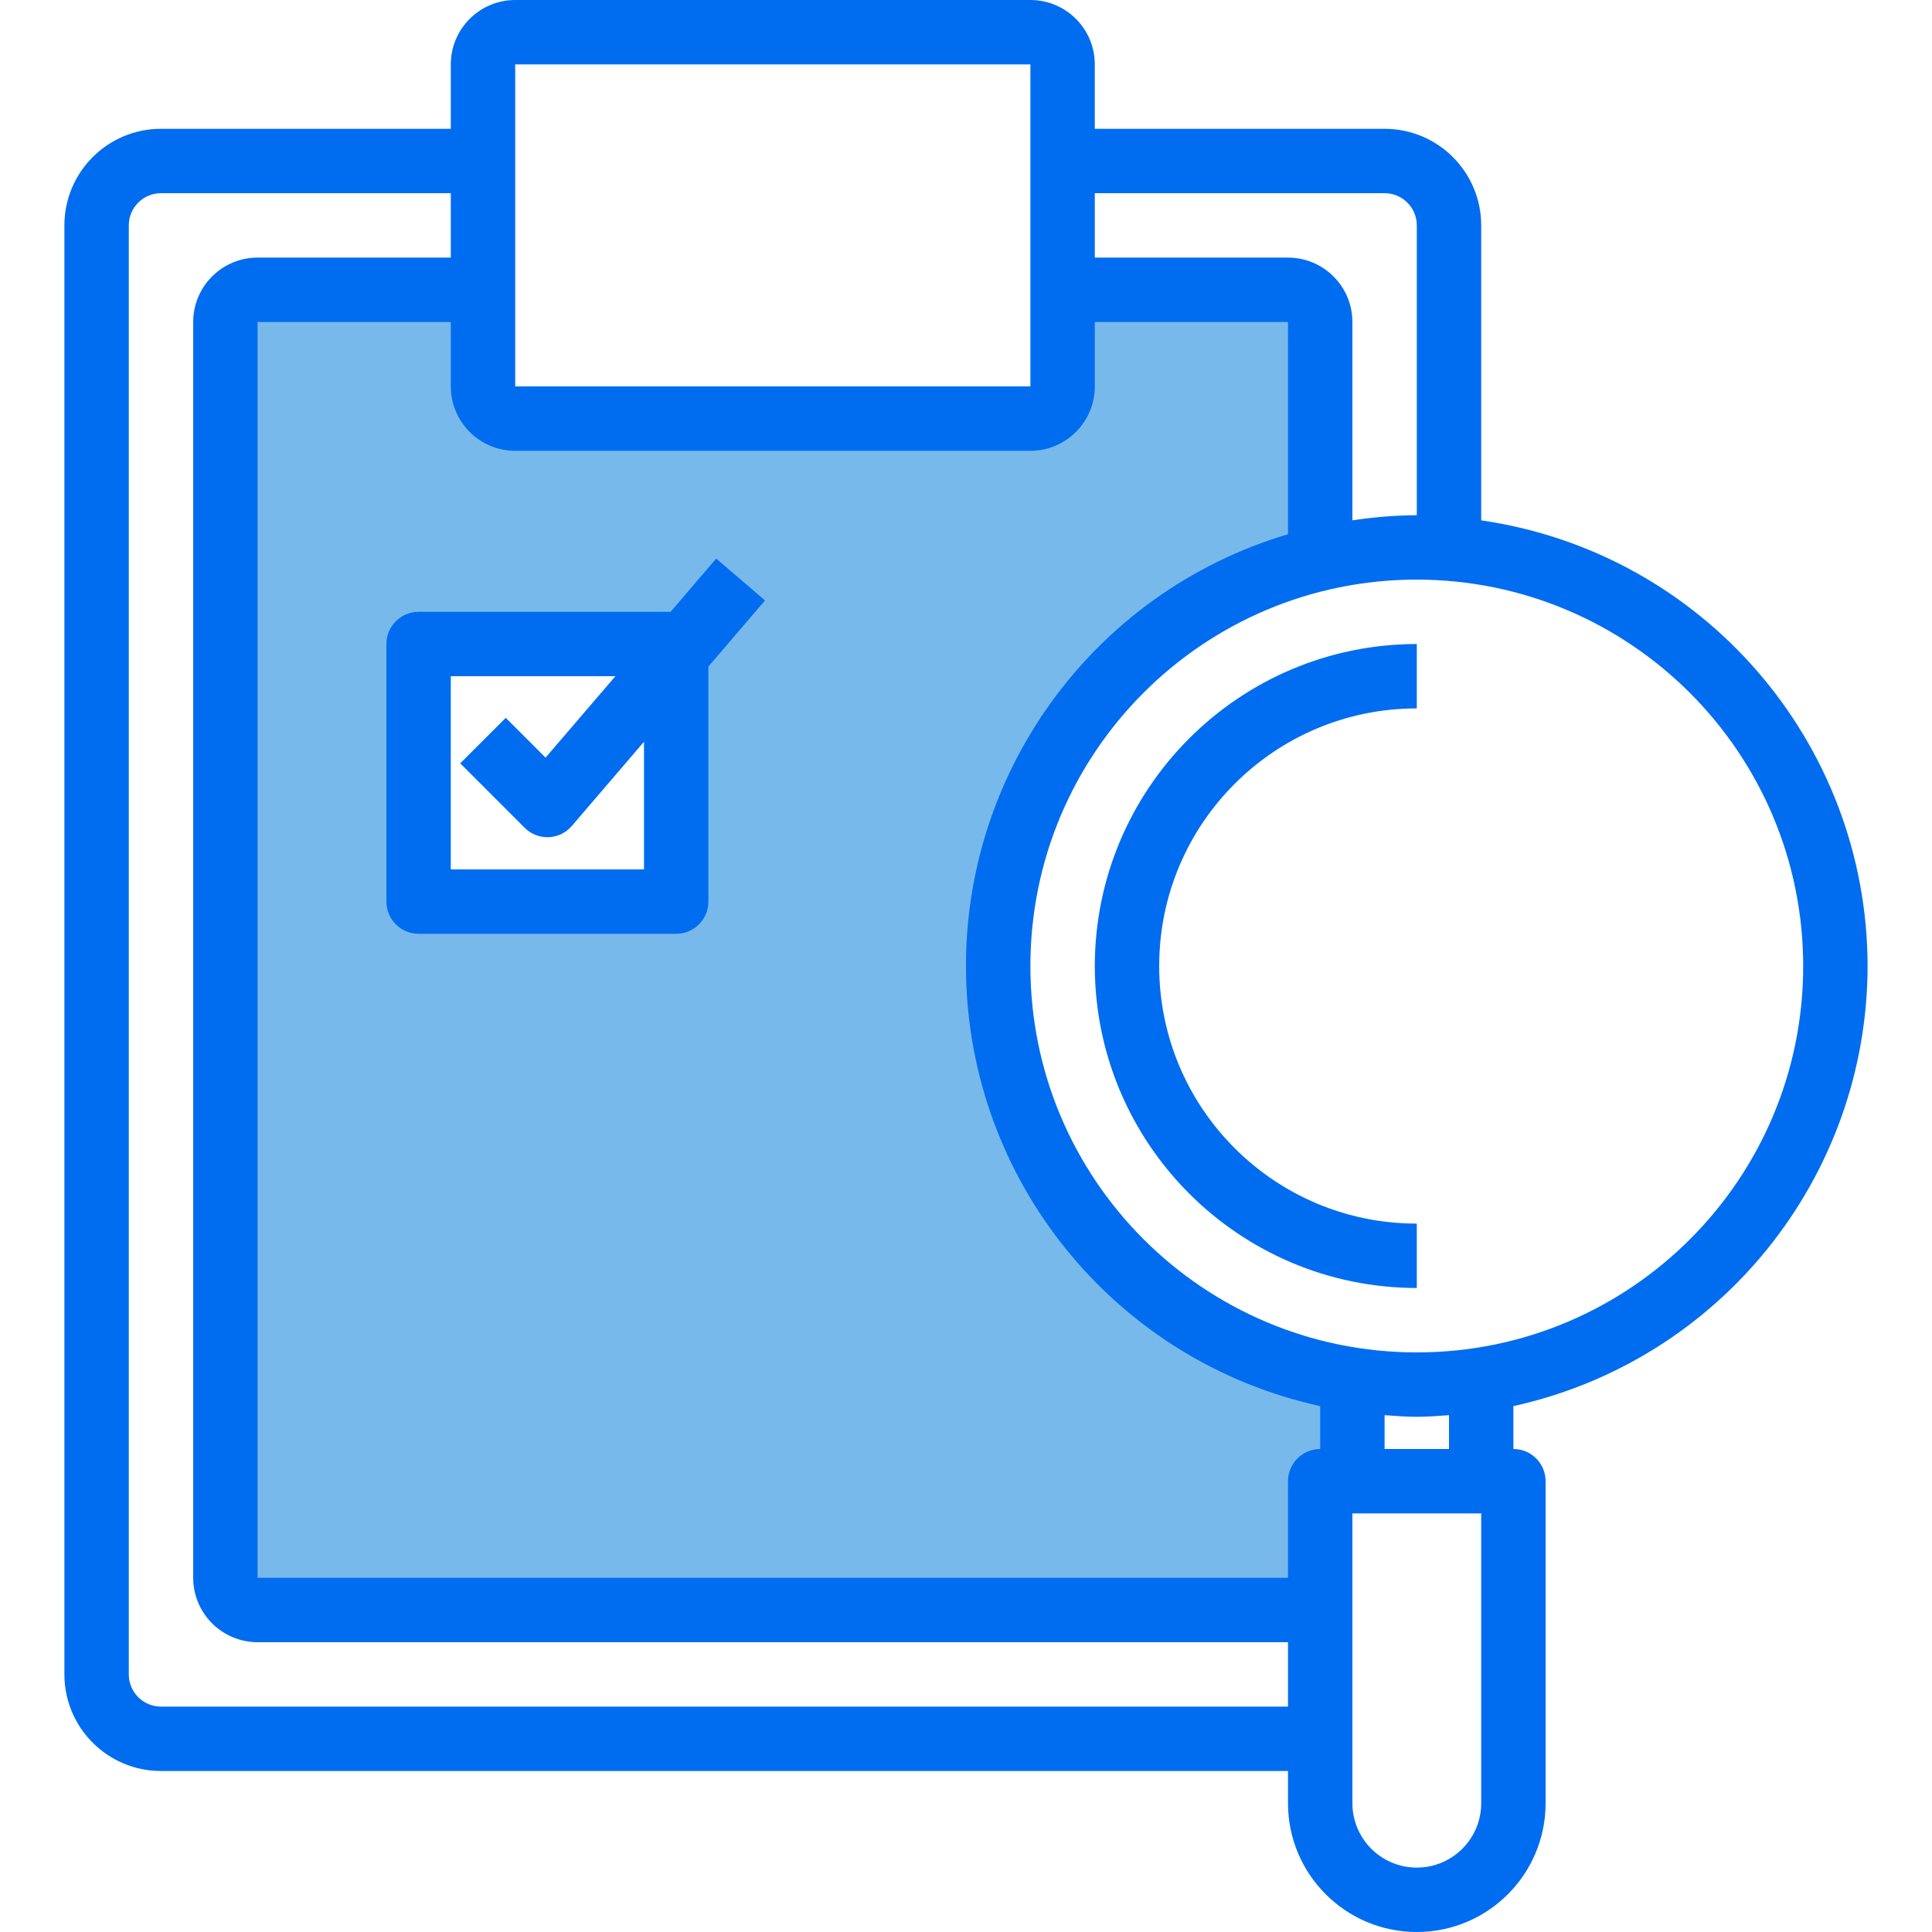 <svg height="480pt" viewBox="-16 0 480 480" width="480pt" xmlns="http://www.w3.org/2000/svg"><path d="m232 240c-.008-48.445 33.434-90.48 80.641-101.359l-.641-2.641v-56c0-4.418-3.582-8-8-8h-56v24c0 4.418-3.582 8-8 8h-128c-4.418 0-8-3.582-8-8v-24h-56c-4.418 0-8 3.582-8 8v312c0 4.418 3.582 8 8 8h264v-32h8v-25.199c-50.664-7.891-88.02-51.527-88-102.801zm-80-16h-64v-64h64zm0 0" fill="#78b9eb"/><g fill="#006df0"><path d="m448 240c-.098-55.613-40.961-102.746-96-110.719v-73.281c0-13.254-10.746-24-24-24h-72v-16c0-8.836-7.164-16-16-16h-128c-8.836 0-16 7.164-16 16v16h-72c-13.254 0-24 10.746-24 24v360c0 13.254 10.746 24 24 24h280v8c0 17.672 14.328 32 32 32s32-14.328 32-32v-80c0-4.418-3.582-8-8-8v-10.656c51.336-11.316 87.922-56.773 88-109.344zm-16 0c0 53.02-42.98 96-96 96s-96-42.98-96-96 42.98-96 96-96c52.996.059 95.941 43.004 96 96zm-104-192c4.418 0 8 3.582 8 8v72c-5.355.039-10.703.469-16 1.281v-49.281c0-8.836-7.164-16-16-16h-48v-16zm-216-32h128v80h-128zm128 96c8.836 0 16-7.164 16-16v-16h48v52.719c-48.938 14.559-81.82 60.391-79.934 111.414 1.883 51.02 38.055 94.301 87.934 105.211v10.656c-4.418 0-8 3.582-8 8v24h-256v-312h48v16c0 8.836 7.164 16 16 16zm-216 312c-4.418 0-8-3.582-8-8v-360c0-4.418 3.582-8 8-8h72v16h-48c-8.836 0-16 7.164-16 16v312c0 8.836 7.164 16 16 16h256v16zm328 24c0 8.836-7.164 16-16 16s-16-7.164-16-16v-72h32zm-8-88h-16v-8.406c2.656.191 5.297.406 8 .406s5.344-.215 8-.406zm0 0"/><path d="m256 240c.047 44.164 35.836 79.953 80 80v-16c-35.348 0-64-28.652-64-64s28.652-64 64-64v-16c-44.164.047-79.953 35.836-80 80zm0 0"/><path d="m80 160v64c0 4.418 3.582 8 8 8h64c4.418 0 8-3.582 8-8v-58.398l14.07-16.426-12.141-10.398-11.32 13.223h-62.609c-4.418 0-8 3.582-8 8zm16 8h40.895l-17.352 20.23-9.887-9.887-11.312 11.312 16 16c1.5 1.5 3.535 2.344 5.656 2.344h.312c2.223-.09 4.312-1.102 5.758-2.793l17.93-20.918v31.711h-48zm0 0"/></g></svg>